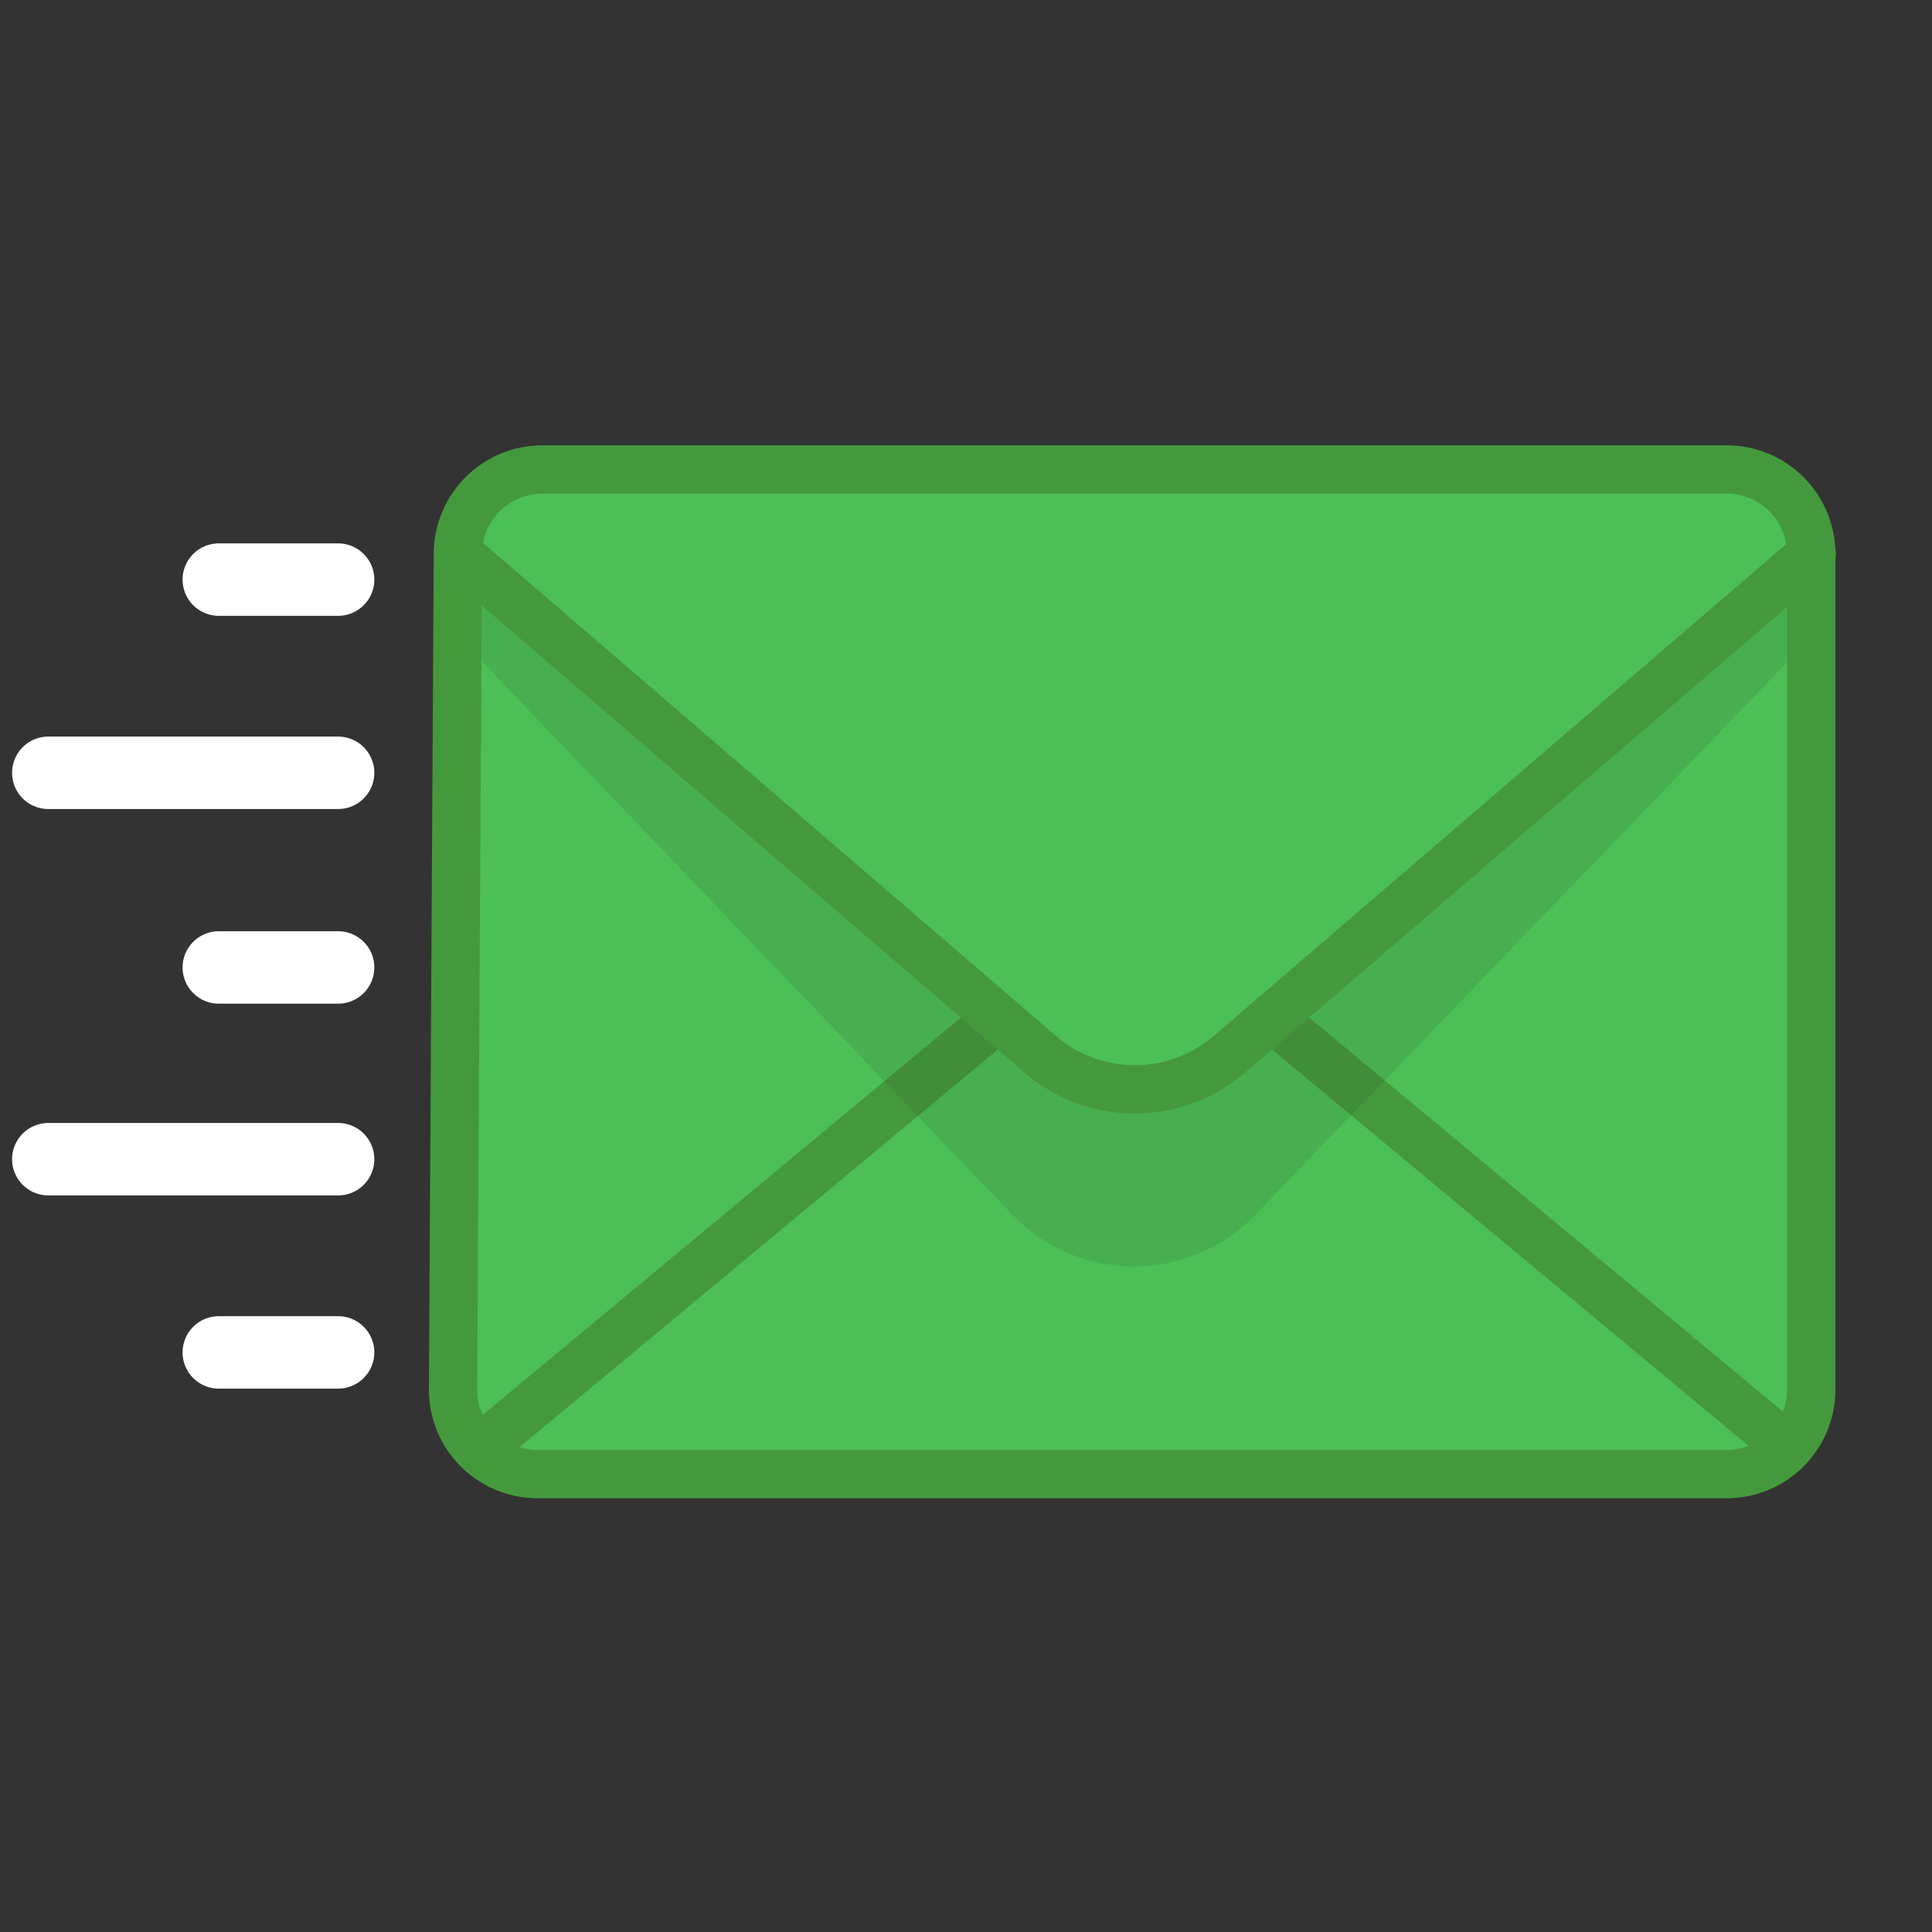<svg id="Icon" xmlns="http://www.w3.org/2000/svg" viewBox="0 0 40 40"><rect x="0" y="0" width="40" height="40" fill="#333333" stroke="none"/><title>event_broadcast_green</title><path d="M35.75,30.52H11.13a1.75,1.75,0,0,1-1.75-1.76l0.1-17.3a1.75,1.75,0,0,1,1.75-1.74H35.75a1.75,1.75,0,0,1,1.75,1.75v17.3A1.75,1.75,0,0,1,35.75,30.52Z" fill="#4cbf56"/><polyline points="10.36 29.64 23.5 18.72 36.63 29.64" fill="none" stroke="#45993d" stroke-linecap="round" stroke-linejoin="round"/><g opacity="0.1"><path d="M37.87,12.81L26,25.14a3.49,3.49,0,0,1-5.05,0L9.12,12.8A0.49,0.49,0,0,1,9,12.26,0.51,0.51,0,0,1,9.48,12h28a0.51,0.51,0,0,1,.46.3A0.53,0.53,0,0,1,37.87,12.81Z" fill="#231f20"/></g><path d="M37.51,11.47L25.45,21.83a3,3,0,0,1-3.91,0L9.49,11.46" fill="#4cbf56" stroke="#45993d" stroke-linecap="round" stroke-linejoin="round"/><line x1="7" y1="12" x2="4.53" y2="12" fill="none" stroke="#fff" stroke-linecap="round" stroke-linejoin="round" stroke-width="1.5"/><line x1="7" y1="20.03" x2="4.53" y2="20.03" fill="none" stroke="#fff" stroke-linecap="round" stroke-linejoin="round" stroke-width="1.5"/><line x1="7" y1="28" x2="4.53" y2="28" fill="none" stroke="#fff" stroke-linecap="round" stroke-linejoin="round" stroke-width="1.5"/><line x1="7" y1="24" x2="1" y2="24" fill="none" stroke="#fff" stroke-linecap="round" stroke-linejoin="round" stroke-width="1.5"/><line x1="7" y1="16" x2="1" y2="16" fill="none" stroke="#fff" stroke-linecap="round" stroke-linejoin="round" stroke-width="1.5"/><path d="M35.75,30.52H11.13a1.75,1.75,0,0,1-1.75-1.76l0.1-17.3a1.75,1.75,0,0,1,1.75-1.74H35.75a1.75,1.75,0,0,1,1.75,1.75v17.3A1.75,1.75,0,0,1,35.75,30.52Z" fill="none" stroke="#45993d" stroke-linecap="round" stroke-linejoin="round"/></svg>